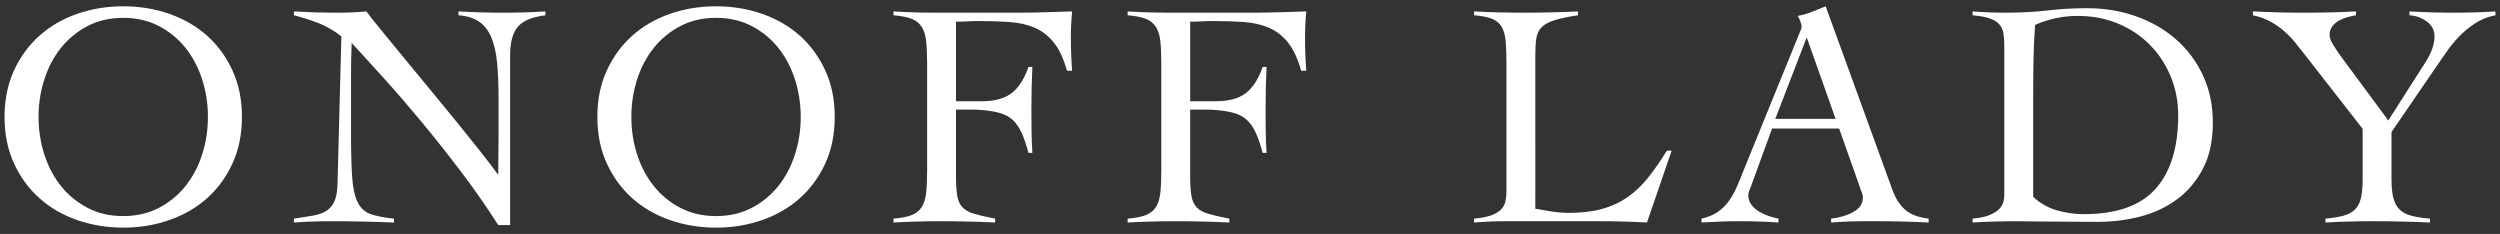 <?xml version="1.0" encoding="utf-8"?>
<!-- Generator: Adobe Illustrator 23.1.1, SVG Export Plug-In . SVG Version: 6.00 Build 0)  -->
<svg version="1.1" id="レイヤー_1" xmlns="http://www.w3.org/2000/svg" xmlns:xlink="http://www.w3.org/1999/xlink" x="0px"
	 y="0px" viewBox="0 0 342 32" style="enable-background:new 0 0 342 32;" xml:space="preserve">
<rect x="0" y="0" width="342" height="32" fill="#333333" stroke="none"/>
<style type="text/css">
	.st0{fill:#FFFFFF;}
</style>
<g>
	<path class="st0" d="M0.622,16c0-2.37,0.432-4.491,1.295-6.363C2.78,7.765,3.943,6.177,5.406,4.875
		c1.463-1.301,3.182-2.296,5.156-2.984c1.976-0.687,4.074-1.031,6.298-1.031c2.223,0,4.322,0.344,6.297,1.031
		c1.976,0.688,3.693,1.683,5.157,2.984c1.462,1.302,2.625,2.89,3.488,4.762c0.862,1.873,1.295,3.993,1.295,6.363
		c0,2.37-0.433,4.491-1.295,6.363c-0.863,1.873-2.026,3.46-3.488,4.762c-1.464,1.302-3.182,2.297-5.157,2.983
		c-1.975,0.688-4.074,1.032-6.297,1.032c-2.224,0-4.322-0.345-6.298-1.032c-1.975-0.687-3.693-1.682-5.156-2.983
		s-2.626-2.889-3.488-4.762C1.054,20.491,0.622,18.37,0.622,16z M5.274,16c0,1.785,0.264,3.496,0.79,5.134
		c0.527,1.639,1.287,3.079,2.282,4.322c0.994,1.244,2.209,2.238,3.643,2.984c1.433,0.746,3.057,1.119,4.871,1.119
		c1.813,0,3.438-0.373,4.871-1.119c1.433-0.746,2.647-1.74,3.643-2.984c0.994-1.243,1.755-2.684,2.281-4.322
		c0.527-1.639,0.79-3.35,0.79-5.134c0-1.784-0.263-3.496-0.79-5.135c-0.526-1.638-1.287-3.079-2.281-4.322
		c-0.995-1.243-2.21-2.238-3.643-2.984c-1.434-0.746-3.058-1.119-4.871-1.119c-1.814,0-3.438,0.373-4.871,1.119
		C10.555,4.305,9.34,5.3,8.346,6.543c-0.995,1.244-1.755,2.685-2.282,4.322C5.537,12.504,5.274,14.216,5.274,16z"/>
	<path class="st0" d="M40.205,1.562c1.023,0.059,1.997,0.103,2.918,0.132c0.922,0.029,1.997,0.043,3.226,0.043
		c0.644,0,1.272-0.014,1.888-0.043c0.614-0.029,1.243-0.073,1.887-0.132c0.38,0.526,1.009,1.324,1.887,2.392
		c0.878,1.068,1.88,2.29,3.006,3.665c1.126,1.375,2.333,2.838,3.621,4.388c1.287,1.551,2.53,3.065,3.729,4.542
		c1.199,1.478,2.305,2.853,3.313,4.125c1.01,1.272,1.807,2.319,2.392,3.138h0.088c0-0.878,0.007-1.748,0.022-2.611
		c0.014-0.862,0.021-1.733,0.021-2.611v-5.09c0-1.872-0.065-3.503-0.197-4.893c-0.132-1.389-0.396-2.552-0.79-3.489
		c-0.396-0.936-0.951-1.653-1.668-2.15c-0.717-0.497-1.66-0.79-2.83-0.878V1.562c1.023,0.059,2.055,0.103,3.094,0.132
		c1.038,0.029,2.069,0.043,3.094,0.043c0.936,0,1.887-0.014,2.853-0.043c0.966-0.029,1.916-0.073,2.853-0.132v0.526
		c-1.843,0.235-3.109,0.768-3.796,1.602c-0.688,0.833-1.031,2.114-1.031,3.84v23.258h-1.624c-1.609-2.516-3.313-4.959-5.112-7.329
		c-1.8-2.369-3.584-4.622-5.354-6.757c-1.771-2.135-3.482-4.118-5.135-5.946c-1.653-1.828-3.138-3.459-4.454-4.893
		c-0.029,0.761-0.052,1.507-0.066,2.238c-0.015,0.732-0.021,1.478-0.021,2.238v7.68c0,2.604,0.051,4.659,0.153,6.166
		s0.352,2.662,0.746,3.467s0.979,1.346,1.756,1.624c0.774,0.278,1.85,0.49,3.225,0.636v0.527c-1.491-0.06-2.939-0.104-4.344-0.132
		c-1.404-0.029-2.853-0.044-4.345-0.044c-0.849,0-1.683,0.015-2.502,0.044c-0.819,0.028-1.652,0.072-2.501,0.132v-0.527
		c0.994-0.146,1.865-0.285,2.611-0.417c0.746-0.131,1.36-0.351,1.843-0.658c0.482-0.307,0.849-0.746,1.098-1.316
		c0.248-0.57,0.387-1.367,0.416-2.392L46.7,4.985c-0.937-0.76-1.961-1.36-3.072-1.799c-1.112-0.438-2.253-0.804-3.423-1.097V1.562z"
		/>
	<path class="st0" d="M81.718,16c0-2.37,0.432-4.491,1.295-6.363c0.862-1.872,2.025-3.459,3.488-4.762
		c1.463-1.301,3.182-2.296,5.156-2.984c1.976-0.687,4.074-1.031,6.298-1.031c2.223,0,4.322,0.344,6.297,1.031
		c1.976,0.688,3.693,1.683,5.157,2.984c1.462,1.302,2.625,2.89,3.488,4.762c0.862,1.873,1.295,3.993,1.295,6.363
		c0,2.37-0.433,4.491-1.295,6.363c-0.863,1.873-2.026,3.46-3.488,4.762c-1.464,1.302-3.182,2.297-5.157,2.983
		c-1.975,0.688-4.074,1.032-6.297,1.032c-2.224,0-4.322-0.345-6.298-1.032c-1.975-0.687-3.693-1.682-5.156-2.983
		s-2.626-2.889-3.488-4.762C82.15,20.491,81.718,18.37,81.718,16z M86.369,16c0,1.785,0.264,3.496,0.79,5.134
		c0.527,1.639,1.287,3.079,2.282,4.322c0.994,1.244,2.209,2.238,3.643,2.984c1.433,0.746,3.057,1.119,4.871,1.119
		c1.813,0,3.438-0.373,4.871-1.119c1.433-0.746,2.647-1.74,3.643-2.984c0.994-1.243,1.755-2.684,2.281-4.322
		c0.527-1.639,0.79-3.35,0.79-5.134c0-1.784-0.263-3.496-0.79-5.135c-0.526-1.638-1.287-3.079-2.281-4.322
		c-0.995-1.243-2.21-2.238-3.643-2.984c-1.434-0.746-3.058-1.119-4.871-1.119c-1.814,0-3.438,0.373-4.871,1.119
		c-1.434,0.746-2.648,1.741-3.643,2.984c-0.995,1.244-1.755,2.685-2.282,4.322C86.633,12.504,86.369,14.216,86.369,16z"/>
	<path class="st0" d="M130.78,24.075c0,1.17,0.059,2.084,0.176,2.742s0.358,1.178,0.725,1.558c0.365,0.381,0.899,0.674,1.602,0.878
		c0.702,0.205,1.652,0.425,2.853,0.658v0.527c-1.259-0.06-2.502-0.104-3.73-0.132c-1.229-0.029-2.473-0.044-3.73-0.044
		c-1.082,0-2.157,0.015-3.225,0.044c-1.068,0.028-2.144,0.072-3.226,0.132v-0.527c1.053-0.088,1.879-0.248,2.479-0.482
		c0.599-0.233,1.06-0.6,1.382-1.097c0.321-0.498,0.526-1.148,0.614-1.953s0.132-1.821,0.132-3.05V8.671
		c0-1.229-0.044-2.245-0.132-3.05c-0.088-0.804-0.293-1.455-0.614-1.953c-0.322-0.497-0.783-0.863-1.382-1.097
		c-0.601-0.234-1.427-0.395-2.479-0.483V1.562c0.409,0.029,0.95,0.059,1.623,0.088c0.673,0.029,1.367,0.051,2.085,0.066
		c0.717,0.015,1.404,0.021,2.062,0.021s1.191,0,1.602,0h9.523c1.491,0,2.809-0.021,3.949-0.065s2.34-0.081,3.599-0.11
		c-0.06,0.614-0.104,1.222-0.132,1.821c-0.029,0.6-0.044,1.192-0.044,1.777c0,0.761,0.015,1.514,0.044,2.26
		c0.028,0.746,0.072,1.5,0.132,2.26h-0.702c-0.469-1.667-1.075-2.962-1.821-3.884c-0.746-0.922-1.624-1.594-2.633-2.019
		c-1.01-0.424-2.158-0.68-3.445-0.768c-1.288-0.088-2.692-0.132-4.213-0.132c-0.498,0-0.995,0.015-1.492,0.044
		c-0.498,0.029-1.024,0.044-1.58,0.044V13.85h3.511c1.756,0,3.116-0.366,4.082-1.097c0.965-0.731,1.74-1.931,2.325-3.599h0.527
		c-0.088,1.99-0.132,3.979-0.132,5.968c0,1.053,0.007,2.026,0.021,2.918c0.015,0.893,0.051,1.851,0.11,2.874h-0.527
		c-0.293-1.082-0.6-1.981-0.921-2.699c-0.322-0.716-0.71-1.294-1.163-1.733c-0.454-0.438-1.003-0.76-1.646-0.965
		c-0.645-0.204-1.435-0.351-2.37-0.439c-0.264-0.029-0.542-0.051-0.834-0.065c-0.293-0.015-0.6-0.022-0.921-0.022h-2.063V24.075z"/>
	<path class="st0" d="M162.815,24.075c0,1.17,0.059,2.084,0.176,2.742s0.358,1.178,0.725,1.558c0.365,0.381,0.899,0.674,1.602,0.878
		c0.702,0.205,1.652,0.425,2.853,0.658v0.527c-1.259-0.06-2.502-0.104-3.73-0.132c-1.229-0.029-2.473-0.044-3.73-0.044
		c-1.082,0-2.157,0.015-3.225,0.044c-1.068,0.028-2.144,0.072-3.226,0.132v-0.527c1.053-0.088,1.879-0.248,2.479-0.482
		c0.599-0.233,1.06-0.6,1.382-1.097c0.321-0.498,0.526-1.148,0.614-1.953s0.132-1.821,0.132-3.05V8.671
		c0-1.229-0.044-2.245-0.132-3.05c-0.088-0.804-0.293-1.455-0.614-1.953c-0.322-0.497-0.783-0.863-1.382-1.097
		c-0.601-0.234-1.427-0.395-2.479-0.483V1.562c0.409,0.029,0.95,0.059,1.623,0.088c0.673,0.029,1.367,0.051,2.085,0.066
		c0.717,0.015,1.404,0.021,2.062,0.021s1.191,0,1.602,0h9.523c1.491,0,2.809-0.021,3.949-0.065s2.34-0.081,3.599-0.11
		c-0.06,0.614-0.104,1.222-0.132,1.821c-0.029,0.6-0.044,1.192-0.044,1.777c0,0.761,0.015,1.514,0.044,2.26
		c0.028,0.746,0.072,1.5,0.132,2.26h-0.702c-0.469-1.667-1.075-2.962-1.821-3.884c-0.746-0.922-1.624-1.594-2.633-2.019
		c-1.01-0.424-2.158-0.68-3.445-0.768c-1.288-0.088-2.692-0.132-4.213-0.132c-0.498,0-0.995,0.015-1.492,0.044
		c-0.498,0.029-1.024,0.044-1.58,0.044V13.85h3.511c1.756,0,3.116-0.366,4.082-1.097c0.965-0.731,1.74-1.931,2.325-3.599h0.527
		c-0.088,1.99-0.132,3.979-0.132,5.968c0,1.053,0.007,2.026,0.021,2.918c0.015,0.893,0.051,1.851,0.11,2.874h-0.527
		c-0.293-1.082-0.6-1.981-0.921-2.699c-0.322-0.716-0.71-1.294-1.163-1.733c-0.454-0.438-1.003-0.76-1.646-0.965
		c-0.645-0.204-1.435-0.351-2.37-0.439c-0.264-0.029-0.542-0.051-0.834-0.065c-0.293-0.015-0.6-0.022-0.921-0.022h-2.063V24.075z"/>
	<path class="st0" d="M215.869,2.088c-1.404,0.205-2.501,0.439-3.291,0.702c-0.79,0.264-1.368,0.593-1.733,0.988
		c-0.366,0.395-0.593,0.893-0.68,1.492c-0.088,0.6-0.132,1.339-0.132,2.216V28.55c0.79,0.146,1.558,0.278,2.304,0.396
		s1.499,0.175,2.26,0.175c1.726,0,3.232-0.175,4.521-0.526c1.287-0.351,2.442-0.878,3.467-1.58c1.023-0.702,1.967-1.586,2.83-2.654
		s1.733-2.318,2.611-3.752h0.658l-3.379,9.83c-1.054-0.06-2.114-0.104-3.182-0.132c-1.068-0.029-2.129-0.044-3.182-0.044h-12.902
		c-0.731,0-1.463,0.015-2.193,0.044c-0.732,0.028-1.464,0.072-2.194,0.132v-0.527c0.965-0.088,1.733-0.233,2.304-0.438
		c0.57-0.204,1.016-0.461,1.338-0.769c0.322-0.307,0.534-0.68,0.637-1.118c0.103-0.439,0.153-0.951,0.153-1.536V8.671
		c0-1.229-0.037-2.245-0.109-3.05c-0.073-0.804-0.257-1.455-0.549-1.953c-0.293-0.497-0.731-0.863-1.316-1.097
		c-0.585-0.234-1.404-0.395-2.457-0.483V1.562c1.141,0.059,2.274,0.103,3.4,0.132c1.126,0.029,2.261,0.043,3.401,0.043
		c1.229,0,2.464-0.014,3.708-0.043c1.243-0.029,2.479-0.073,3.708-0.132V2.088z"/>
	<path class="st0" d="M242.419,17.58l-2.896,7.943c-0.087,0.234-0.168,0.438-0.241,0.614c-0.073,0.175-0.109,0.366-0.109,0.57
		c0,0.526,0.153,0.98,0.461,1.36c0.307,0.381,0.68,0.695,1.119,0.943c0.438,0.249,0.892,0.446,1.36,0.593
		c0.468,0.146,0.862,0.249,1.185,0.307v0.527c-0.878-0.06-1.755-0.104-2.633-0.132c-0.878-0.029-1.771-0.044-2.677-0.044
		c-0.878,0-1.733,0.015-2.567,0.044c-0.834,0.028-1.719,0.072-2.655,0.132v-0.527c0.906-0.204,1.66-0.519,2.26-0.943
		c0.6-0.424,1.104-0.929,1.515-1.514c0.409-0.585,0.768-1.229,1.075-1.931c0.307-0.702,0.606-1.434,0.899-2.194l7.592-18.651
		c0.088-0.204,0.168-0.395,0.241-0.57c0.073-0.176,0.11-0.336,0.11-0.483c0-0.146-0.052-0.365-0.154-0.658
		c-0.103-0.292-0.227-0.556-0.373-0.79c0.761-0.146,1.419-0.336,1.976-0.57c0.555-0.234,1.169-0.483,1.843-0.746l9.128,25.102
		c0.409,1.141,0.979,2.04,1.711,2.699c0.731,0.658,1.814,1.075,3.248,1.25v0.527c-1.171-0.06-2.319-0.104-3.445-0.132
		c-1.126-0.029-2.304-0.044-3.532-0.044c-0.79,0-1.478,0-2.062,0c-0.586,0-1.112,0.007-1.58,0.021
		c-0.469,0.015-0.915,0.037-1.339,0.066c-0.424,0.028-0.885,0.059-1.382,0.088v-0.527c1.229-0.146,2.26-0.461,3.094-0.943
		s1.251-1.134,1.251-1.953c0-0.233-0.052-0.467-0.154-0.702c-0.103-0.233-0.183-0.453-0.241-0.658l-2.853-8.074H242.419z
		 M247.159,5.117l-4.301,11.146h8.25L247.159,5.117z"/>
	<path class="st0" d="M269.847,29.911c0.965-0.088,1.733-0.248,2.304-0.482c0.57-0.233,1.009-0.505,1.316-0.812
		c0.307-0.308,0.505-0.637,0.593-0.987c0.087-0.352,0.131-0.702,0.131-1.054V6.301c0-0.643-0.037-1.207-0.109-1.689
		c-0.073-0.482-0.257-0.899-0.549-1.25c-0.293-0.351-0.731-0.629-1.316-0.834c-0.585-0.204-1.375-0.351-2.369-0.439V1.562
		c0.76,0.059,1.521,0.103,2.281,0.132c0.761,0.029,1.521,0.043,2.282,0.043c2.048,0,3.949-0.102,5.705-0.307
		c1.755-0.204,3.555-0.307,5.397-0.307c2.37,0,4.593,0.366,6.671,1.097c2.076,0.731,3.897,1.777,5.463,3.138
		s2.802,3.006,3.709,4.937c0.906,1.931,1.36,4.096,1.36,6.495c0,2.429-0.439,4.498-1.316,6.21c-0.878,1.711-2.049,3.115-3.511,4.213
		c-1.464,1.097-3.139,1.895-5.025,2.392s-3.854,0.746-5.902,0.746c-1.58,0-2.934-0.008-4.06-0.022s-2.113-0.021-2.962-0.021
		s-1.609-0.008-2.282-0.022s-1.316-0.021-1.931-0.021c-0.995,0-1.975,0.015-2.94,0.044c-0.965,0.028-1.945,0.072-2.939,0.132V29.911
		z M278.141,26.927c0.936,0.877,2.011,1.491,3.226,1.843c1.213,0.351,2.436,0.526,3.664,0.526c4.505,0,7.789-1.155,9.852-3.467
		c2.062-2.311,3.094-5.661,3.094-10.049c0-1.901-0.344-3.679-1.031-5.332s-1.639-3.094-2.853-4.323
		c-1.214-1.229-2.662-2.194-4.344-2.896c-1.683-0.702-3.519-1.053-5.508-1.053c-2.048,0-3.993,0.41-5.837,1.229
		c-0.117,1.521-0.19,3.035-0.219,4.542c-0.03,1.507-0.044,3.05-0.044,4.63V26.927z"/>
	<path class="st0" d="M308.201,1.562c1.229,0.059,2.429,0.103,3.599,0.132c1.17,0.029,2.37,0.043,3.599,0.043
		c1.141,0,2.289-0.014,3.445-0.043c1.155-0.029,2.304-0.073,3.444-0.132v0.526c-0.351,0.059-0.739,0.147-1.163,0.264
		c-0.424,0.117-0.819,0.278-1.185,0.482c-0.366,0.205-0.666,0.468-0.899,0.79c-0.234,0.322-0.352,0.717-0.352,1.185
		c0,0.322,0.154,0.746,0.461,1.272c0.308,0.527,0.753,1.185,1.339,1.975l6.231,8.426l5.178-8.118
		c0.761-1.229,1.142-2.355,1.142-3.379c0-0.848-0.352-1.528-1.054-2.041c-0.702-0.512-1.492-0.797-2.369-0.856V1.562
		c1.023,0.059,2.055,0.103,3.094,0.132c1.038,0.029,2.069,0.043,3.094,0.043c0.936,0,1.865-0.014,2.786-0.043
		c0.922-0.029,1.851-0.073,2.787-0.132v0.526c-1.054,0.205-1.99,0.578-2.809,1.119c-0.819,0.542-1.558,1.156-2.216,1.843
		c-0.659,0.688-1.244,1.412-1.756,2.172c-0.512,0.761-0.987,1.448-1.426,2.062l-6.013,8.777v6.451c0,1.083,0.088,1.953,0.264,2.611
		s0.461,1.178,0.855,1.558c0.396,0.381,0.929,0.658,1.602,0.834s1.521,0.307,2.546,0.395v0.527c-1.316-0.06-2.619-0.104-3.906-0.132
		c-1.287-0.029-2.589-0.044-3.905-0.044c-1.083,0-2.166,0.015-3.248,0.044c-1.082,0.028-2.165,0.072-3.247,0.132v-0.527
		c0.966-0.088,1.777-0.219,2.436-0.395s1.185-0.453,1.58-0.834c0.395-0.38,0.673-0.899,0.834-1.558
		c0.16-0.658,0.241-1.528,0.241-2.611v-6.89l-7.943-10.181c-0.41-0.526-0.834-1.06-1.272-1.602c-0.438-0.541-0.929-1.053-1.47-1.536
		c-0.542-0.482-1.163-0.921-1.865-1.316s-1.521-0.695-2.458-0.9V1.562z"/>
</g>
<g>
</g>
<g>
</g>
<g>
</g>
<g>
</g>
<g>
</g>
<g>
</g>
<g>
</g>
<g>
</g>
<g>
</g>
<g>
</g>
<g>
</g>
<g>
</g>
<g>
</g>
<g>
</g>
<g>
</g>
</svg>
